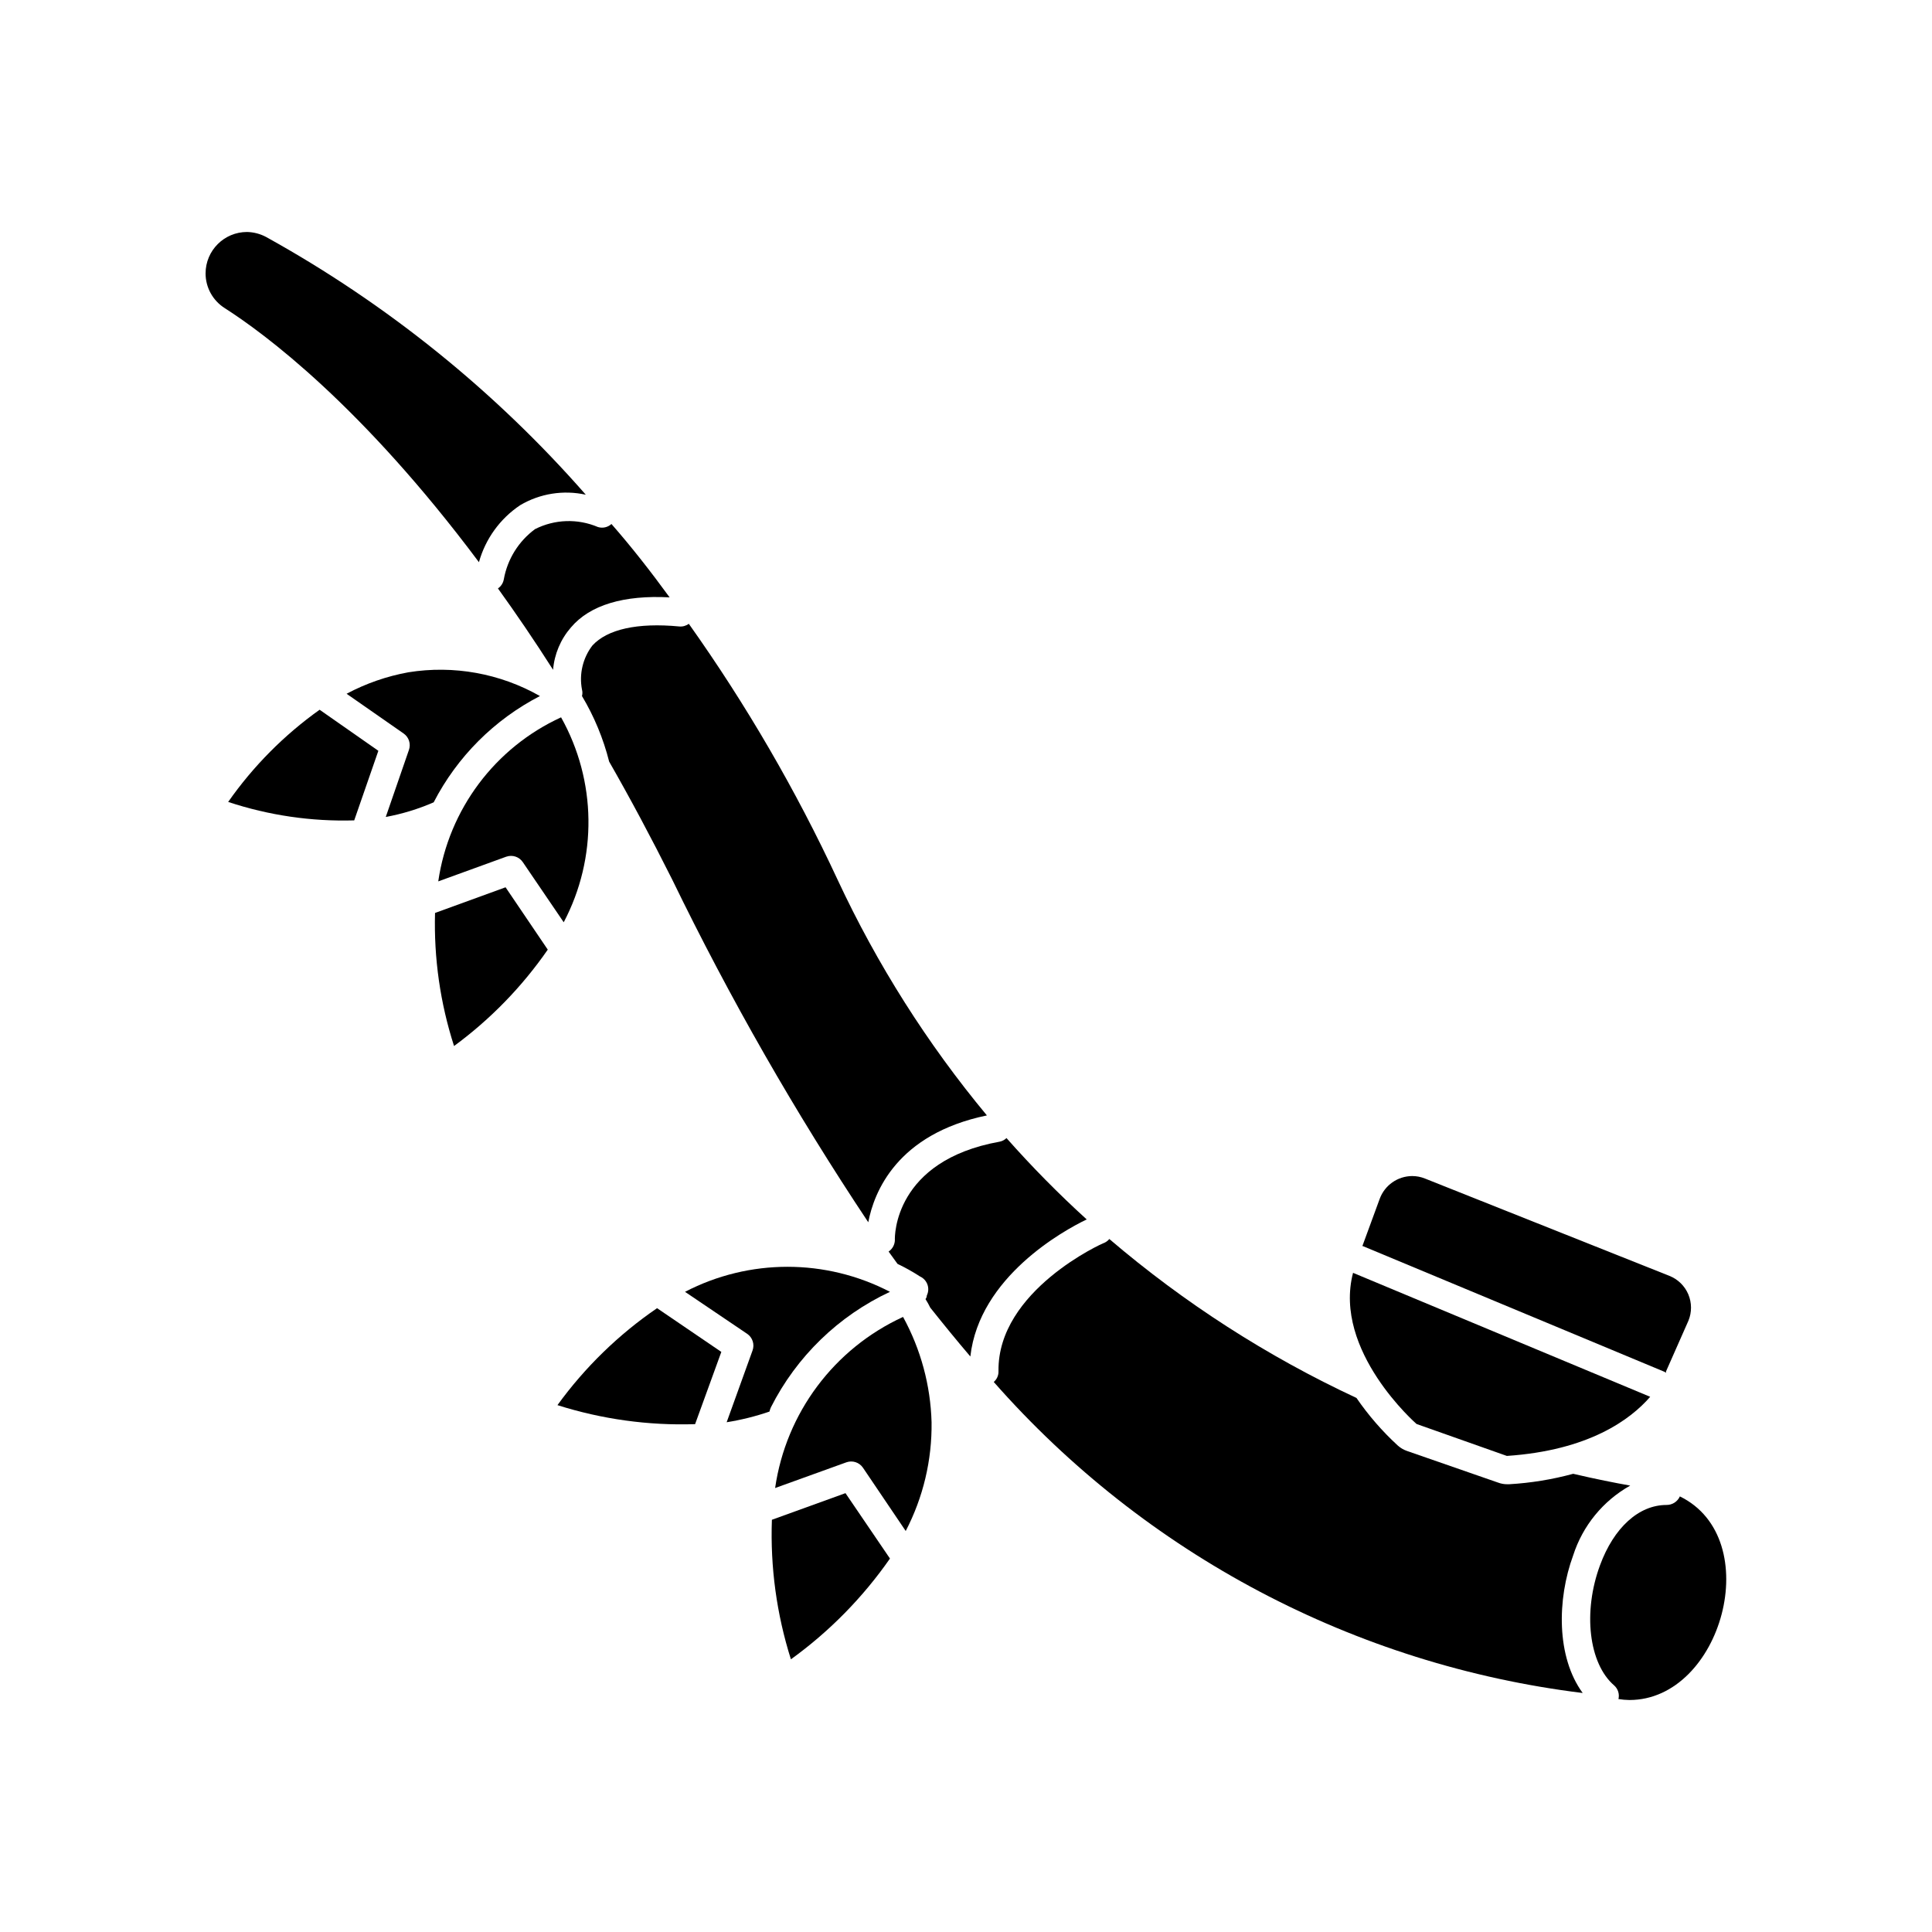 <?xml version="1.0" encoding="UTF-8"?>
<!-- Uploaded to: ICON Repo, www.iconrepo.com, Generator: ICON Repo Mixer Tools -->
<svg fill="#000000" width="800px" height="800px" version="1.1" viewBox="144 144 512 512" xmlns="http://www.w3.org/2000/svg">
 <g>
  <path d="m575.83 594.52c24.434 0 36.273-42.773 13.352-53.957-0.621 1.387-2.004 2.277-3.527 2.266-7.356 0-13.957 5.996-17.633 15.973-4.586 12.395-2.973 26.047 3.727 31.84 1.031 0.898 1.477 2.297 1.16 3.625 0.965 0.16 1.941 0.242 2.922 0.254z"/>
  <path d="m374.1 467.91c1.512-7.961 7.559-23.375 31.438-28.312-15.805-19.027-29.094-40.004-39.547-62.422-11.059-23.773-24.266-46.488-39.449-67.863-0.723 0.539-1.621 0.793-2.519 0.707-11.133-1.059-19.094 0.754-23.023 5.039v-0.004c-2.551 3.324-3.559 7.578-2.769 11.691 0.152 0.559 0.152 1.152 0 1.711 3.234 5.414 5.66 11.27 7.203 17.383 5.543 9.672 11.102 20.07 16.676 31.188v-0.004c15.254 31.441 32.625 61.805 51.992 90.887z"/>
  <path d="m563.43 592.66c-7.004-9.574-6.801-24.836-2.519-36.477 2.523-7.852 7.922-14.457 15.117-18.488-3.981-0.707-9.117-1.715-15.113-3.125h-0.004c-5.547 1.508-11.238 2.438-16.977 2.769h-0.504c-0.844 0.004-1.68-0.152-2.469-0.453l-24.082-8.363c-0.891-0.309-1.711-0.785-2.418-1.41-4.129-3.785-7.816-8.027-10.984-12.645-23.637-11.012-45.668-25.184-65.496-42.121-0.355 0.43-0.805 0.773-1.309 1.008-0.301 0-28.363 12.645-28.062 34.008 0.043 1.102-0.418 2.16-1.258 2.871 40.172 45.668 95.711 74.996 156.08 82.426z"/>
  <path d="m431.99 467.16c-7.477-6.797-14.574-13.996-21.262-21.562-0.496 0.492-1.129 0.824-1.816 0.957-28.012 5.039-27.809 25.191-27.762 25.996h0.004c-0.004 1.254-0.625 2.422-1.664 3.125 0.805 1.059 1.562 2.215 2.367 3.273h0.004c2.051 0.977 4.035 2.09 5.941 3.324 0.922 0.418 1.633 1.188 1.977 2.137 0.34 0.949 0.281 1.996-0.16 2.902 0 0 0 0.555-0.352 0.957h-0.004c0.465 0.73 0.887 1.488 1.262 2.266 3.527 4.434 7.055 8.766 10.629 12.949 2.367-21.109 24.738-33.402 30.836-36.324z"/>
  <path d="m295.31 310.27c5.039-5.945 14.008-8.613 26.148-7.961-5.039-6.902-10.078-13.352-15.418-19.445-0.965 0.887-2.328 1.191-3.578 0.805-5.367-2.285-11.473-2.082-16.676 0.555-4.344 3.203-7.297 7.941-8.262 13.25-0.164 1-0.727 1.895-1.562 2.469 4.785 6.648 9.672 13.805 14.609 21.562 0.34-4.152 2-8.09 4.738-11.234z"/>
  <path d="m198.48 216.46c0 3.715 1.902 7.172 5.035 9.168 10.48 6.699 36.324 25.746 67.41 67.359 1.719-6.184 5.598-11.547 10.934-15.113 5.234-3.09 11.445-4.078 17.383-2.769-24.086-27.504-52.758-50.617-84.742-68.316-1.555-0.828-3.281-1.273-5.039-1.312-6.066 0-10.98 4.918-10.98 10.984z"/>
  <path d="m505.25 474.26 79.902 33.301 0.352 0.25v-0.352l5.945-13.453c0.926-2.242 0.914-4.762-0.031-6.996-0.945-2.234-2.75-3.996-5.008-4.891l-64.789-25.797c-1.07-0.434-2.219-0.656-3.375-0.656-3.852 0.02-7.289 2.43-8.613 6.047l-4.586 12.496z"/>
  <path d="m519.4 521.37 23.93 8.465c21.715-1.461 32.746-9.621 37.988-15.668l-78.746-32.852c-5.391 20.707 16.828 40.055 16.828 40.055z"/>
  <path d="m348.31 516.93c6.793-13.438 17.898-24.207 31.539-30.582-17.023-8.844-37.289-8.844-54.312 0l16.473 11.133h0.004c1.43 0.98 2.012 2.809 1.41 4.434l-6.852 18.996c3.852-0.613 7.644-1.559 11.336-2.824 0.148-0.504 0.25-0.855 0.402-1.156z"/>
  <path d="m335.16 502.27-17.031-11.59c-10.207 6.988-19.137 15.68-26.398 25.695 11.785 3.738 24.117 5.445 36.477 5.039z"/>
  <path d="m368.06 539.7-19.496 7.055h-0.004c-0.449 12.523 1.254 25.031 5.039 36.98 10.191-7.359 19.066-16.387 26.25-26.703z"/>
  <path d="m383.32 493c-18.27 8.383-31.035 25.453-33.906 45.344l18.844-6.801h-0.004c1.629-0.602 3.457-0.02 4.434 1.41l11.336 16.777c4.629-8.895 6.984-18.793 6.852-28.816-0.27-9.773-2.859-19.34-7.555-27.914z"/>
  <path d="m287.09 328.46c-10.566-6.004-22.863-8.227-34.863-6.297-5.719 1.039-11.242 2.957-16.375 5.691l15.113 10.531h0.004c1.387 0.965 1.961 2.734 1.41 4.332l-6.144 17.785h-0.004c4.367-0.801 8.629-2.106 12.699-3.879 6.234-12.086 16.078-21.926 28.16-28.164z"/>
  <path d="m237.87 361.41 6.398-18.438-15.566-10.883c-9.41 6.703-17.605 14.969-24.234 24.434 10.766 3.566 22.07 5.219 33.402 4.887z"/>
  <path d="m277.98 379.14-18.691 6.801c-0.332 11.957 1.371 23.883 5.039 35.266 9.633-7.078 18.027-15.711 24.836-25.543z"/>
  <path d="m292.69 334.1c-17.52 8.035-29.773 24.402-32.547 43.477l18.035-6.551v0.004c1.625-0.57 3.426 0.031 4.383 1.461l10.832 15.922v-0.004c8.984-17.055 8.719-37.496-0.703-54.309z"/>
 </g>
</svg>